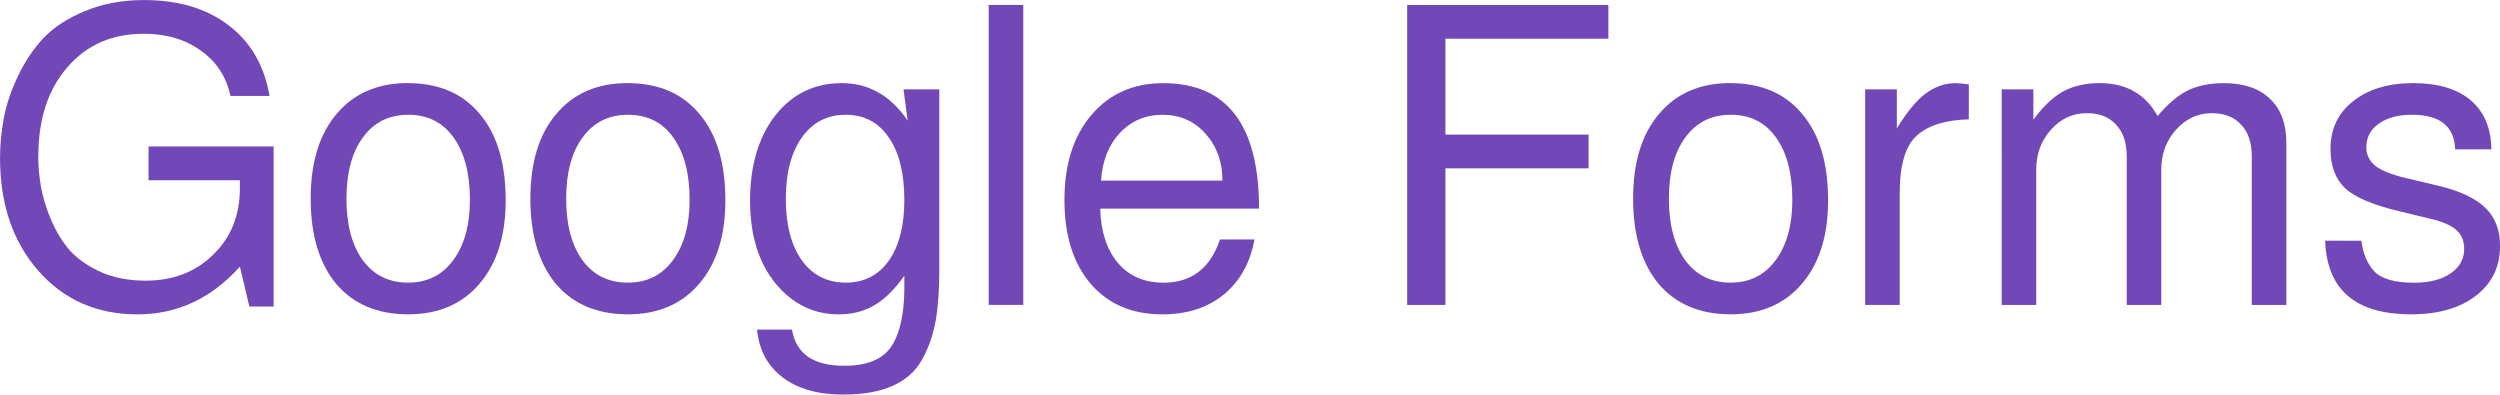 <?xml version="1.0" encoding="UTF-8" standalone="no"?>
<!-- Created with Inkscape (http://www.inkscape.org/) -->

<svg
   width="64.304mm"
   height="10.149mm"
   viewBox="0 0 64.304 10.149"
   version="1.1"
   id="svg1"
   sodipodi:docname="googleForms.svg"
   inkscape:version="1.3.2 (1:1.3.2+202311252150+091e20ef0f)"
   xmlns:inkscape="http://www.inkscape.org/namespaces/inkscape"
   xmlns:sodipodi="http://sodipodi.sourceforge.net/DTD/sodipodi-0.dtd"
   xmlns="http://www.w3.org/2000/svg"
   xmlns:svg="http://www.w3.org/2000/svg">
  <sodipodi:namedview
     id="namedview1"
     pagecolor="#ffffff"
     bordercolor="#666666"
     borderopacity="1.0"
     inkscape:showpageshadow="2"
     inkscape:pageopacity="0.0"
     inkscape:pagecheckerboard="0"
     inkscape:deskcolor="#d1d1d1"
     inkscape:document-units="mm"
     inkscape:zoom="1.0574425"
     inkscape:cx="51.539446"
     inkscape:cy="-343.75392"
     inkscape:window-width="2560"
     inkscape:window-height="1390"
     inkscape:window-x="1920"
     inkscape:window-y="27"
     inkscape:window-maximized="1"
     inkscape:current-layer="layer1" />
  <defs
     id="defs1" />
  <g
     inkscape:label="Layer 1"
     inkscape:groupmode="layer"
     id="layer1"
     transform="translate(-22.685,-84.874)">
    <path
       style="font-size:10.583px;line-height:1.25;font-family:FreeSans;-inkscape-font-specification:'FreeSans, Normal';fill:#7248b9;stroke-width:0.265"
       d="m 83.422,91.066 q 0.064,0.497 0.339,0.794 0.286,0.286 1.016,0.286 0.582,0 0.931,-0.233 0.36,-0.243 0.36,-0.635 0,-0.307 -0.201,-0.487 -0.201,-0.18 -0.656,-0.286 l -0.825,-0.201 q -0.984,-0.233 -1.376,-0.582 -0.381,-0.36 -0.381,-1.016 0,-0.773 0.582,-1.228 0.582,-0.466 1.545,-0.466 0.963,0 1.482,0.444 0.519,0.444 0.529,1.259 h -0.931 q -0.032,-0.889 -1.111,-0.889 -0.54,0 -0.857,0.233 -0.317,0.222 -0.317,0.603 0,0.296 0.243,0.487 0.243,0.18 0.783,0.307 l 0.847,0.201 q 0.825,0.201 1.196,0.571 0.37,0.36 0.37,0.974 0,0.804 -0.624,1.281 -0.614,0.476 -1.662,0.476 -2.148,0 -2.212,-1.894 z"
       id="path56" />
    <path
       style="font-size:10.583px;line-height:1.25;font-family:FreeSans;-inkscape-font-specification:'FreeSans, Normal';fill:#7248b9;stroke-width:0.265"
       d="m 74.172,87.171 h 0.815 v 0.783 q 0.36,-0.497 0.751,-0.72 0.402,-0.222 0.952,-0.222 1.027,0 1.492,0.847 0.392,-0.466 0.773,-0.656 0.381,-0.19 0.931,-0.19 0.773,0 1.185,0.402 0.423,0.392 0.423,1.143 v 4.159 h -0.889 v -3.821 q 0,-0.529 -0.275,-0.815 -0.265,-0.296 -0.751,-0.296 -0.54,0 -0.921,0.423 -0.381,0.423 -0.381,1.027 v 3.482 h -0.889 v -3.821 q 0,-0.529 -0.275,-0.815 -0.265,-0.296 -0.751,-0.296 -0.54,0 -0.921,0.423 -0.381,0.423 -0.381,1.027 v 3.482 h -0.889 z"
       id="path55" />
    <path
       style="font-size:10.583px;line-height:1.25;font-family:FreeSans;-inkscape-font-specification:'FreeSans, Normal';fill:#7248b9;stroke-width:0.265"
       d="m 73.326,87.944 q -0.889,0.021 -1.333,0.413 -0.444,0.392 -0.444,1.482 v 2.879 h -0.889 v -5.546 h 0.815 v 1.005 q 0.381,-0.624 0.73,-0.889 0.36,-0.275 0.783,-0.275 0.116,0 0.339,0.032 z"
       id="path54" />
    <path
       style="font-size:10.583px;line-height:1.25;font-family:FreeSans;-inkscape-font-specification:'FreeSans, Normal';fill:#7248b9;stroke-width:0.265"
       d="m 67.188,87.012 q 1.196,0 1.852,0.794 0.667,0.783 0.667,2.222 0,1.365 -0.677,2.148 -0.667,0.783 -1.831,0.783 -1.185,0 -1.852,-0.783 -0.656,-0.794 -0.656,-2.191 0,-1.397 0.667,-2.18 0.667,-0.794 1.831,-0.794 z m 0.011,0.815 q -0.741,0 -1.164,0.582 -0.423,0.571 -0.423,1.577 0,1.005 0.423,1.587 0.423,0.571 1.164,0.571 0.73,0 1.154,-0.571 0.434,-0.582 0.434,-1.556 0,-1.027 -0.423,-1.609 -0.413,-0.582 -1.164,-0.582 z"
       id="path53" />
    <path
       style="font-size:10.583px;line-height:1.25;font-family:FreeSans;-inkscape-font-specification:'FreeSans, Normal';fill:#7248b9;stroke-width:0.265"
       d="m 59.864,89.203 v 3.514 h -0.984 v -7.715 h 5.175 v 0.868 h -4.191 v 2.466 h 3.683 v 0.868 z"
       id="path52" />
    <path
       style="font-size:10.583px;line-height:1.25;font-family:FreeSans;-inkscape-font-specification:'FreeSans, Normal';fill:#7248b9;stroke-width:0.265"
       d="m 55.07,90.24 h -4.085 q 0.021,0.868 0.444,1.386 0.434,0.519 1.185,0.519 1.079,0 1.45,-1.111 h 0.889 q -0.169,0.91 -0.794,1.418 -0.624,0.508 -1.577,0.508 -1.164,0 -1.841,-0.783 -0.677,-0.794 -0.677,-2.159 0,-1.365 0.688,-2.18 0.698,-0.825 1.852,-0.825 2.466,0 2.466,3.228 z m -4.064,-0.72 h 3.122 q 0,-0.72 -0.434,-1.206 -0.434,-0.487 -1.101,-0.487 -0.667,0 -1.101,0.466 -0.434,0.455 -0.487,1.228 z"
       id="path51" />
    <path
       style="font-size:10.583px;line-height:1.25;font-family:FreeSans;-inkscape-font-specification:'FreeSans, Normal';fill:#7248b9;stroke-width:0.265"
       d="m 49.005,85.001 v 7.715 h -0.889 v -7.715 z"
       id="path50" />
    <path
       style="font-size:10.583px;line-height:1.25;font-family:FreeSans;-inkscape-font-specification:'FreeSans, Normal';fill:#7248b9;stroke-width:0.265"
       d="m 44.264,92.96 q -0.974,0 -1.63,-0.794 -0.656,-0.804 -0.656,-2.127 0,-1.355 0.646,-2.191 0.656,-0.836 1.714,-0.836 1.037,0 1.693,0.963 l -0.106,-0.804 h 0.921 v 4.635 q 0,0.794 -0.095,1.323 -0.095,0.54 -0.349,0.995 -0.254,0.455 -0.762,0.677 -0.497,0.222 -1.27,0.222 -0.974,0 -1.556,-0.444 -0.582,-0.444 -0.656,-1.228 h 0.9 q 0.148,0.931 1.344,0.931 0.889,0 1.217,-0.508 0.328,-0.497 0.328,-1.524 v -0.286 q -0.37,0.529 -0.773,0.762 -0.392,0.233 -0.91,0.233 z m 0.169,-5.133 q -0.709,0 -1.122,0.582 -0.413,0.582 -0.413,1.577 0,1.005 0.413,1.587 0.413,0.571 1.132,0.571 0.698,0 1.101,-0.561 0.402,-0.571 0.402,-1.566 0,-1.037 -0.402,-1.609 -0.392,-0.582 -1.111,-0.582 z"
       id="path49" />
    <path
       style="font-size:10.583px;line-height:1.25;font-family:FreeSans;-inkscape-font-specification:'FreeSans, Normal';fill:#7248b9;stroke-width:0.265"
       d="m 38.824,87.012 q 1.196,0 1.852,0.794 0.667,0.783 0.667,2.222 0,1.365 -0.677,2.148 -0.667,0.783 -1.831,0.783 -1.185,0 -1.852,-0.783 -0.656,-0.794 -0.656,-2.191 0,-1.397 0.667,-2.18 0.667,-0.794 1.831,-0.794 z m 0.011,0.815 q -0.741,0 -1.164,0.582 -0.423,0.571 -0.423,1.577 0,1.005 0.423,1.587 0.423,0.571 1.164,0.571 0.73,0 1.154,-0.571 0.434,-0.582 0.434,-1.556 0,-1.027 -0.423,-1.609 -0.413,-0.582 -1.164,-0.582 z"
       id="path48" />
    <path
       style="font-size:10.583px;line-height:1.25;font-family:FreeSans;-inkscape-font-specification:'FreeSans, Normal';fill:#7248b9;stroke-width:0.265"
       d="m 33.173,87.012 q 1.196,0 1.852,0.794 0.667,0.783 0.667,2.222 0,1.365 -0.677,2.148 -0.667,0.783 -1.831,0.783 -1.185,0 -1.852,-0.783 -0.656,-0.794 -0.656,-2.191 0,-1.397 0.667,-2.18 0.667,-0.794 1.831,-0.794 z m 0.011,0.815 q -0.741,0 -1.164,0.582 -0.423,0.571 -0.423,1.577 0,1.005 0.423,1.587 0.423,0.571 1.164,0.571 0.73,0 1.154,-0.571 0.434,-0.582 0.434,-1.556 0,-1.027 -0.423,-1.609 -0.413,-0.582 -1.164,-0.582 z"
       id="path47" />
    <path
       style="font-size:10.583px;line-height:1.25;font-family:FreeSans;-inkscape-font-specification:'FreeSans, Normal';fill:#7248b9;stroke-width:0.265"
       d="m 23.669,88.886 q 0,0.402 0.074,0.815 0.074,0.402 0.265,0.847 0.19,0.444 0.487,0.783 0.307,0.328 0.804,0.55 0.497,0.212 1.132,0.212 1.058,0 1.736,-0.667 0.688,-0.667 0.688,-1.704 v -0.212 h -2.349 v -0.868 h 3.217 V 92.759 h -0.624 l -0.243,-1.027 q -1.101,1.228 -2.635,1.228 -1.566,0 -2.551,-1.122 -0.984,-1.122 -0.984,-2.9 0,-0.508 0.095,-1.016 0.095,-0.519 0.36,-1.079 0.265,-0.561 0.656,-0.984 0.402,-0.423 1.069,-0.698 0.677,-0.286 1.524,-0.286 1.323,0 2.17,0.646 0.857,0.646 1.058,1.82 h -1.005 q -0.159,-0.741 -0.762,-1.164 -0.593,-0.434 -1.471,-0.434 -1.228,0 -1.968,0.868 -0.741,0.857 -0.741,2.275 z"
       id="text1" />
  </g>
</svg>
